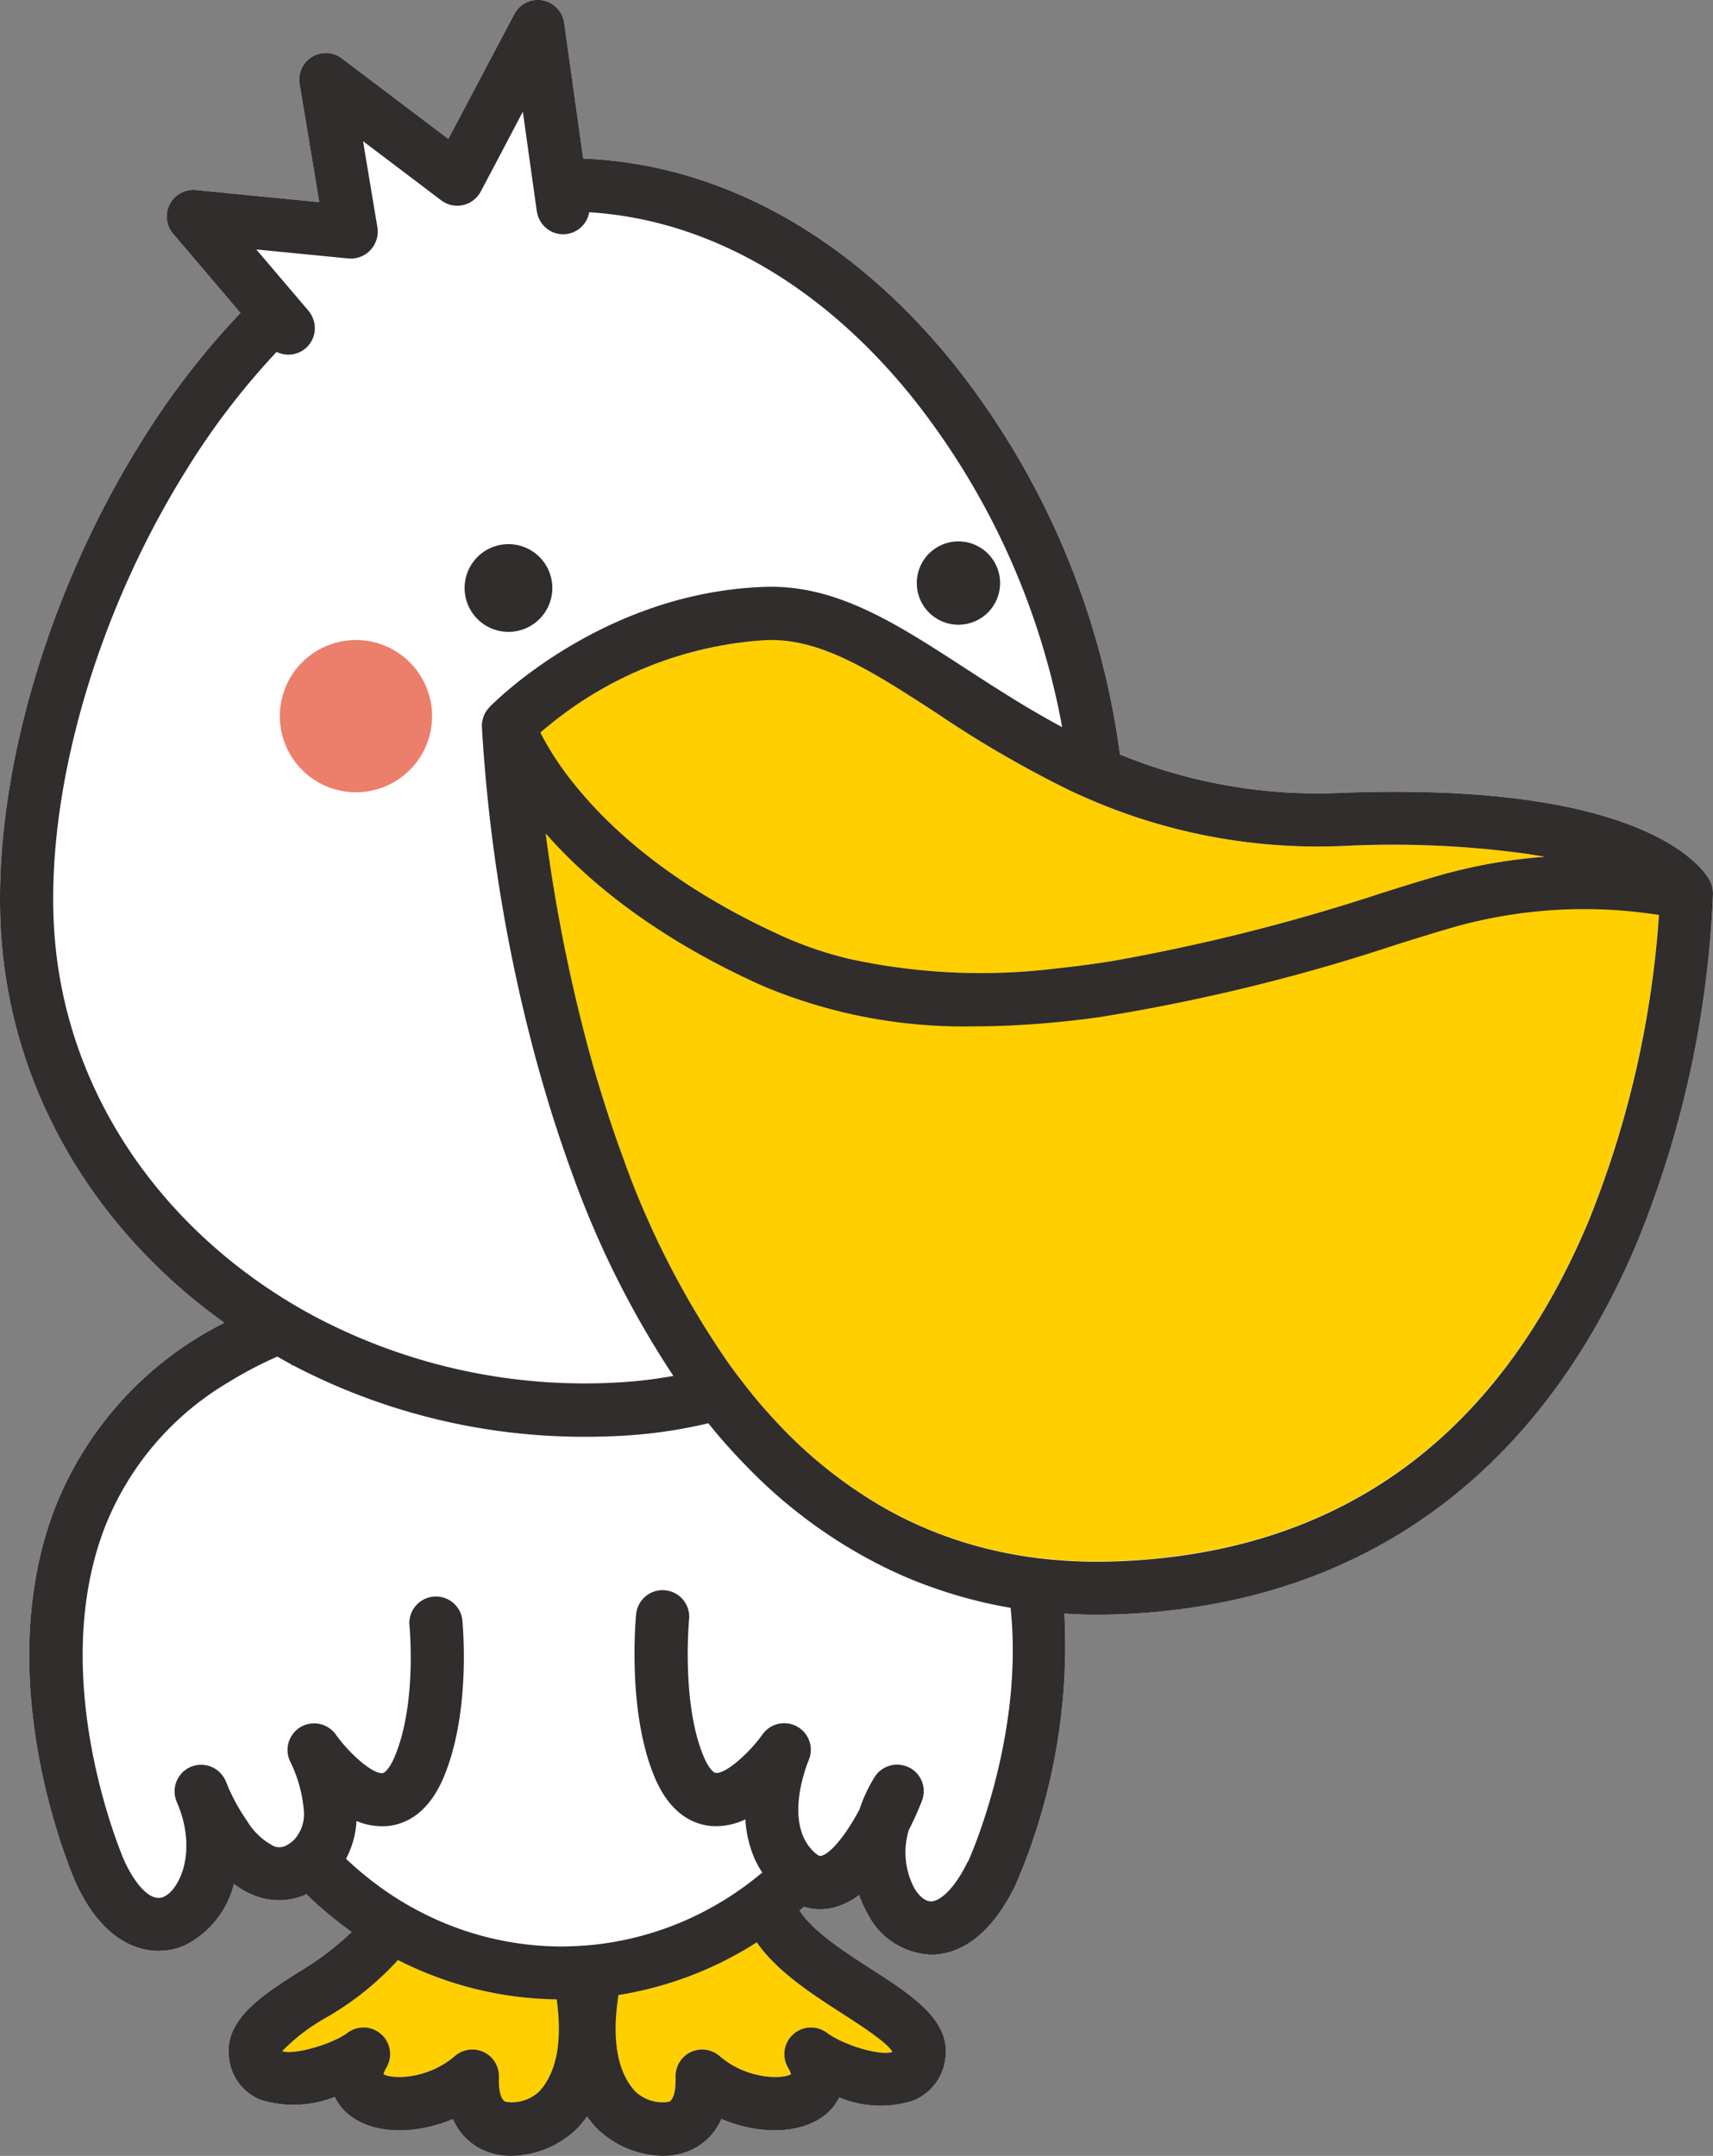 <svg id="グループ_54511" data-name="グループ 54511" xmlns="http://www.w3.org/2000/svg" xmlns:xlink="http://www.w3.org/1999/xlink" width="119.914" height="150.892" viewBox="0 0 119.914 150.892">
  <rect x="0" y="0" width="119.914" height="150.892" fill="#808080" stroke="none"/>
  <defs>
    <clipPath id="clip-path">
      <rect id="長方形_23192" data-name="長方形 23192" width="119.914" height="150.892" fill="none"/>
    </clipPath>
  </defs>
  <g id="グループ_54510" data-name="グループ 54510" clip-path="url(#clip-path)">
    <path id="パス_4410" data-name="パス 4410" d="M119.909,62.485a1.857,1.857,0,0,0-.037-.366c0-.014-.008-.028-.012-.041a1.872,1.872,0,0,0-.106-.313c-.012-.027-.023-.054-.036-.08s-.017-.042-.028-.062c-.186-.346-1.309-2.152-5.142-3.711-4.766-1.939-11.705-2.753-20.625-2.424A36.44,36.44,0,0,1,78.4,52.806,55.671,55.671,0,0,0,66.678,25.359C59.46,16.457,50.372,11.473,40.825,11.1L39.492,1.6A1.862,1.862,0,0,0,36,.991L31.384,9.723,23.932,4.087a1.862,1.862,0,0,0-2.96,1.791l1.379,8.271L13.715,13.3a1.862,1.862,0,0,0-1.6,3.06L16.831,21.9a55.723,55.723,0,0,0-7,9.118C3.218,41.628-.525,54.675.06,65.066.692,76.33,6.7,86.15,15.707,92.584A24.525,24.525,0,0,0,3.85,105.544c-4.761,12.343,1.4,26.1,1.458,26.236,1.615,3.54,3.855,4.763,5.79,4.762a4.609,4.609,0,0,0,1.866-.4,6.588,6.588,0,0,0,3.411-4.287,5.85,5.85,0,0,0,1.552.856,4.685,4.685,0,0,0,3.522-.131,26.848,26.848,0,0,0,3.169,2.638,20.6,20.6,0,0,1-3.805,2.859C18.3,139.7,15.7,141.367,16.027,144a3.574,3.574,0,0,0,2.2,2.964,7.8,7.8,0,0,0,5.209-.2,3.573,3.573,0,0,0,.95,1.221c1.7,1.411,4.678,1.452,7.319.329a4.227,4.227,0,0,0,2.277,2.241,4.767,4.767,0,0,0,1.814.34,6.742,6.742,0,0,0,4.7-2.011,7.882,7.882,0,0,0,.6-.752,7.969,7.969,0,0,0,.6.752,6.741,6.741,0,0,0,4.7,2.011,4.77,4.77,0,0,0,1.815-.34A4.225,4.225,0,0,0,50.5,148.31c2.64,1.124,5.619,1.083,7.319-.329a3.572,3.572,0,0,0,.93-1.178,7.519,7.519,0,0,0,5.222.205A3.638,3.638,0,0,0,66.184,144c.331-2.628-2.361-4.363-5.212-6.2-1.869-1.2-4.078-2.629-5-4.08.1-.087.2-.174.3-.262a3.9,3.9,0,0,0,2.138.042,4.987,4.987,0,0,0,1.73-.867,7.892,7.892,0,0,0,.62,1.357A5.193,5.193,0,0,0,65.17,136.8l.152,0c1.571-.055,3.844-.939,5.755-4.845a42.183,42.183,0,0,0,3.432-19.025c.749.045,1.5.076,2.27.076q.6,0,1.217-.019c16.951-.523,29.589-9.48,36.545-25.9a71.909,71.909,0,0,0,5.372-24.558c0-.014,0-.028,0-.041" transform="translate(0 0)" fill="#fff"/>
    <path id="パス_4411" data-name="パス 4411" d="M43.908,173.583a20.679,20.679,0,0,1-5.032,4.032,13.436,13.436,0,0,0-3.076,2.348c.775.284,3.471-.46,4.578-1.289A1.862,1.862,0,0,1,43.1,181.1a1.906,1.906,0,0,0-.209.468c.612.366,3.1.372,5-1.273a1.862,1.862,0,0,1,3.08,1.477c-.013.354-.019,1.526.474,1.729a2.782,2.782,0,0,0,2.358-.741c1.212-1.323,1.614-3.484,1.209-6.428a25.178,25.178,0,0,1-11.109-2.754m31.1,3.745c-2.122-1.367-4.571-2.946-5.983-4.984a25.409,25.409,0,0,1-9.682,3.69c-.476,3.1-.09,5.363,1.163,6.731a2.778,2.778,0,0,0,2.359.741c.493-.2.487-1.375.474-1.729a1.862,1.862,0,0,1,3.08-1.477c1.9,1.646,4.389,1.64,5,1.273a1.92,1.92,0,0,0-.209-.468,1.862,1.862,0,0,1,2.706-2.443c1.339.98,3.919,1.646,4.6,1.347-.342-.639-2.238-1.861-3.509-2.68m42.809-76.065c-1.1.314-2.376.712-3.857,1.172A132.363,132.363,0,0,1,93,107.563q-1.005.141-2.02.253-1,.111-2,.192c-1.557.127-3.119.2-4.675.2a36.256,36.256,0,0,1-14.893-2.838c-7.538-3.387-12.264-7.351-15.179-10.663a115.686,115.686,0,0,0,3.1,15.463q.271.98.568,1.971.311,1.039.652,2.084c.328,1.008.671,2.017,1.042,3.026A61.242,61.242,0,0,0,67,131.733q.582.815,1.184,1.584c.41.524.826,1.037,1.252,1.527.28.323.565.636.851.944a32.123,32.123,0,0,0,7.011,5.752c.693.415,1.4.8,2.117,1.156q.992.487,2.018.894a28.7,28.7,0,0,0,4.6,1.391c.666.143,1.339.267,2.024.366.645.093,1.3.165,1.961.219a34.657,34.657,0,0,0,3.915.1c15.611-.482,26.792-8.433,33.231-23.633a69.677,69.677,0,0,0,5.006-21.619,33.657,33.657,0,0,0-14.354.849m-46.873.714a26.238,26.238,0,0,0,4.541,1.534,43.219,43.219,0,0,0,14.531.67q.978-.1,1.951-.232t1.962-.287a135.914,135.914,0,0,0,18.925-4.784c1.5-.467,2.8-.871,3.938-1.2a36.769,36.769,0,0,1,7.4-1.31c-.383-.071-.785-.138-1.2-.2a68.809,68.809,0,0,0-12.878-.559,40.336,40.336,0,0,1-15.348-2.3q-.967-.347-1.888-.728-.984-.407-1.92-.846A77.46,77.46,0,0,1,81.6,86.3c-4.506-2.924-8.069-5.237-11.891-5.1A26.486,26.486,0,0,0,54.443,87.2c-.207.168-.4.328-.567.469a20.387,20.387,0,0,0,2.136,3.316c2.427,3.121,6.922,7.391,14.931,10.99" transform="translate(-16.05 -36.4)" fill="#ffcf00"/>
    <path id="パス_4412" data-name="パス 4412" d="M40.839,91.855a5.328,5.328,0,1,0-5.329-5.329,5.329,5.329,0,0,0,5.329,5.329" transform="translate(-15.92 -36.403)" fill="#ec7f6b"/>
    <path id="パス_4413" data-name="パス 4413" d="M119.909,62.486a1.874,1.874,0,0,0-.038-.366c0-.014-.008-.028-.01-.041a2.072,2.072,0,0,0-.106-.313c-.012-.026-.023-.054-.036-.08s-.017-.042-.028-.062c-.186-.346-1.309-2.152-5.141-3.711-4.766-1.939-11.705-2.753-20.626-2.424A36.44,36.44,0,0,1,78.4,52.806,55.667,55.667,0,0,0,66.677,25.359C59.46,16.458,50.372,11.473,40.825,11.1L39.493,1.6A1.862,1.862,0,0,0,36,.992L31.384,9.723,23.932,4.087a1.862,1.862,0,0,0-2.96,1.791l1.379,8.271L13.716,13.3a1.862,1.862,0,0,0-1.6,3.06L16.831,21.9a55.754,55.754,0,0,0-7,9.118C3.218,41.628-.525,54.675.06,65.067.693,76.33,6.7,86.15,15.707,92.584A24.528,24.528,0,0,0,3.85,105.544c-4.76,12.343,1.4,26.1,1.458,26.236,1.615,3.54,3.855,4.763,5.79,4.763a4.61,4.61,0,0,0,1.867-.4,6.587,6.587,0,0,0,3.411-4.287,5.842,5.842,0,0,0,1.552.856,4.686,4.686,0,0,0,3.522-.13,26.948,26.948,0,0,0,3.169,2.638,20.622,20.622,0,0,1-3.805,2.859C18.3,139.7,15.7,141.367,16.027,144a3.575,3.575,0,0,0,2.2,2.964,7.8,7.8,0,0,0,5.209-.2,3.568,3.568,0,0,0,.95,1.221c1.7,1.412,4.678,1.452,7.319.329a4.222,4.222,0,0,0,2.277,2.241,4.767,4.767,0,0,0,1.814.34,6.742,6.742,0,0,0,4.7-2.011,7.859,7.859,0,0,0,.6-.751,7.95,7.95,0,0,0,.6.751,6.741,6.741,0,0,0,4.7,2.011,4.772,4.772,0,0,0,1.815-.34A4.228,4.228,0,0,0,50.5,148.31c2.639,1.124,5.619,1.083,7.319-.329a3.577,3.577,0,0,0,.929-1.178,7.519,7.519,0,0,0,5.222.205A3.638,3.638,0,0,0,66.184,144c.331-2.628-2.361-4.363-5.212-6.2-1.869-1.2-4.077-2.629-5-4.08.1-.087.2-.174.3-.262a3.9,3.9,0,0,0,2.137.042,4.987,4.987,0,0,0,1.73-.867,7.935,7.935,0,0,0,.62,1.357,5.194,5.194,0,0,0,4.41,2.815l.152,0c1.571-.055,3.844-.939,5.755-4.845a42.188,42.188,0,0,0,3.433-19.025c.749.045,1.5.076,2.27.076q.6,0,1.218-.019c16.951-.522,29.589-9.48,36.545-25.9a71.931,71.931,0,0,0,5.372-24.558c0-.014,0-.028,0-.041M76.827,56.18q.92.381,1.887.728a40.327,40.327,0,0,0,15.348,2.3,68.81,68.81,0,0,1,12.879.56q.626.1,1.2.2a36.739,36.739,0,0,0-7.4,1.311c-1.137.325-2.436.729-3.938,1.2a136,136,0,0,1-18.925,4.783q-.977.156-1.962.287c-.649.086-1.3.164-1.95.231a43.236,43.236,0,0,1-14.532-.67,26.193,26.193,0,0,1-4.541-1.534c-8.009-3.6-12.5-7.869-14.93-10.99a20.389,20.389,0,0,1-2.136-3.316c.165-.142.359-.3.566-.469A26.488,26.488,0,0,1,53.659,44.8c3.821-.132,7.385,2.18,11.891,5.1a77.281,77.281,0,0,0,9.358,5.433q.935.439,1.92.846M3.778,64.858c-.543-9.666,2.985-21.878,9.21-31.87a52.06,52.06,0,0,1,6.374-8.358,1.852,1.852,0,0,0,2.517-2.41l-.009-.02a1.849,1.849,0,0,0-.271-.443l-.857-1.006-1.219-1.432-1.583-1.86,3.419.335,2.794.274.253.025a1.889,1.889,0,0,0,2.017-2.159L26.2,14.6l-.787-4.72,4.151,3.14,1.319,1a1.856,1.856,0,0,0,2.558-.3,1.779,1.779,0,0,0,.211-.312l.985-1.861L36.6,7.818l.473,3.373.259,1.849.245,1.748c0,.033.017.063.024.1a1.852,1.852,0,0,0,3.645-.033c8.255.512,16.16,4.994,22.534,12.853A52.128,52.128,0,0,1,74.354,50.893c-2.433-1.3-4.652-2.737-6.777-4.116-4.854-3.15-9.044-5.874-14.044-5.7C42.2,41.458,34.577,49.168,34.258,49.5c-.017.018-.031.039-.048.057s-.051.058-.075.088-.059.08-.087.121-.041.062-.06.094-.049.089-.07.135-.032.065-.046.1c-.02.049-.036.1-.052.15-.011.033-.023.065-.03.1-.015.061-.025.122-.035.184,0,.025-.01.049-.012.073a1.831,1.831,0,0,0-.01.264v.007a115.153,115.153,0,0,0,3.688,22.9c.159.6.327,1.2.5,1.8s.354,1.214.541,1.825c.474,1.544.994,3.1,1.567,4.667A65.754,65.754,0,0,0,47.137,96.3a30.774,30.774,0,0,1-3.774.453,40.439,40.439,0,0,1-21.329-4.61q-.825-.441-1.625-.919t-1.576-1C10.187,84.443,4.368,75.348,3.778,64.858m33.98,81.507a2.783,2.783,0,0,1-2.359.741c-.492-.2-.487-1.375-.474-1.729a1.862,1.862,0,0,0-3.08-1.477c-1.9,1.645-4.389,1.64-5,1.273a1.9,1.9,0,0,1,.209-.468,1.862,1.862,0,0,0-2.723-2.43c-1.108.829-3.8,1.572-4.579,1.289a13.441,13.441,0,0,1,3.076-2.348,20.663,20.663,0,0,0,5.031-4.032,25.182,25.182,0,0,0,11.109,2.755c.405,2.944,0,5.1-1.209,6.428m21.2-5.437c1.271.819,3.166,2.04,3.508,2.679-.68.3-3.259-.367-4.6-1.346a1.862,1.862,0,0,0-2.706,2.443,1.855,1.855,0,0,1,.209.468c-.613.366-3.1.372-5-1.273a1.862,1.862,0,0,0-3.08,1.477c.012.355.018,1.527-.475,1.729a2.779,2.779,0,0,1-2.359-.741c-1.252-1.368-1.638-3.633-1.163-6.731a25.408,25.408,0,0,0,9.683-3.69c1.411,2.038,3.861,3.617,5.983,4.984m8.776-10.609c-.981,2.006-1.982,2.741-2.539,2.76-.4.014-.855-.344-1.209-.956a5.385,5.385,0,0,1-.371-4.037,22.016,22.016,0,0,0,.923-2.052,1.862,1.862,0,0,0-.907-2.336,1.957,1.957,0,0,0-.239-.092,1.857,1.857,0,0,0-2.172.776,10.412,10.412,0,0,0-1.056,2.267c-.867,1.621-1.94,3.052-2.68,3.243a.258.258,0,0,1-.21-.044,1.132,1.132,0,0,1-.174-.123,3.216,3.216,0,0,1-.961-1.416c-.773-2.179.449-5.061.462-5.092a1.862,1.862,0,0,0-3.221-1.829c-.933,1.312-2.582,2.781-3.28,2.7-.182-.02-.524-.392-.847-1.159-1.557-3.708-1.027-9.47-1.016-9.588a1.862,1.862,0,0,0-3.706-.367c-.027.275-.645,6.792,1.288,11.4,1.09,2.6,2.711,3.292,3.877,3.419a4.69,4.69,0,0,0,2.483-.458,8.034,8.034,0,0,0,.654,2.777,6.863,6.863,0,0,0,.526.947c-.359.3-.727.591-1.1.869a22.479,22.479,0,0,1-2.427,1.562,21.713,21.713,0,0,1-5.49,2.144q-1.041.249-2.115.4l-.287.039q-.847.1-1.712.139l-.2.006c-.23.007-.459.018-.69.018-.435,0-.866-.016-1.295-.041a21.458,21.458,0,0,1-7.665-1.919,22.233,22.233,0,0,1-2.787-1.524c-.542-.349-1.065-.725-1.576-1.12a23.183,23.183,0,0,1-1.793-1.535,6.4,6.4,0,0,0,.733-2.646,4.6,4.6,0,0,0,2.229.348c1.166-.127,2.787-.824,3.877-3.419,1.936-4.609,1.322-10.8,1.295-11.057a1.862,1.862,0,0,0-3.7.384c.006.055.548,5.491-1.024,9.232-.322.767-.664,1.139-.846,1.159-.712.084-2.346-1.385-3.278-2.694a1.862,1.862,0,0,0-3.172,1.934,9.5,9.5,0,0,1,.93,3.354,2.637,2.637,0,0,1-.736,2.131,2.2,2.2,0,0,1-.375.274,1.045,1.045,0,0,1-.964.127,4.656,4.656,0,0,1-1.878-1.746,13.724,13.724,0,0,1-1.226-2.143c-.038-.082-.076-.164-.109-.244q-.088-.226-.186-.452a1.789,1.789,0,0,0-.231-.384,1.858,1.858,0,0,0-3.215,1.791c.027.072.086.219.172.422,1.256,3.265.014,5.814-1.057,6.29-.989.441-2.1-1.077-2.755-2.51-.057-.124-5.508-12.625-1.371-23.351a20.475,20.475,0,0,1,8.622-10.133,27.708,27.708,0,0,1,2.55-1.4c.3-.143.6-.281.906-.418.323.183.645.369.974.543l.054.1.023-.055a43.915,43.915,0,0,0,20.539,5.026c.854,0,1.716-.024,2.579-.073a34.276,34.276,0,0,0,6-.872q1.34,1.659,2.778,3.112a34.876,34.876,0,0,0,9.575,6.974c.634.309,1.275.6,1.927.868.62.253,1.25.482,1.886.7a32.864,32.864,0,0,0,4.994,1.262c.969,9.109-2.946,17.712-3,17.811m43.381-44.687c-6.439,15.2-17.62,23.152-33.231,23.633a34.651,34.651,0,0,1-3.915-.1c-.661-.054-1.316-.126-1.961-.219-.685-.1-1.358-.223-2.024-.366a28.8,28.8,0,0,1-4.6-1.391q-1.025-.408-2.018-.894-1.079-.53-2.117-1.157a32.121,32.121,0,0,1-7.011-5.751c-.286-.309-.57-.622-.851-.944-.425-.49-.841-1-1.251-1.527s-.8-1.04-1.185-1.583a61.246,61.246,0,0,1-7.4-14.479c-.371-1.008-.715-2.019-1.043-3.026q-.339-1.045-.652-2.084-.3-.991-.568-1.971a115.846,115.846,0,0,1-3.1-15.463c2.915,3.312,7.641,7.277,15.179,10.663a36.253,36.253,0,0,0,14.893,2.837c1.556,0,3.118-.076,4.675-.2q1-.081,2-.192,1.015-.113,2.021-.253a132.425,132.425,0,0,0,20.953-5.129c1.482-.461,2.761-.858,3.858-1.172a33.655,33.655,0,0,1,14.354-.849,69.669,69.669,0,0,1-5.005,21.619M35.594,44.225a3.07,3.07,0,1,0-3.07-3.07,3.07,3.07,0,0,0,3.07,3.07m31.5-.5a2.916,2.916,0,1,0-2.917-2.917,2.917,2.917,0,0,0,2.917,2.917" transform="translate(0 0)" fill="#302d2c"/>
  </g>
</svg>
